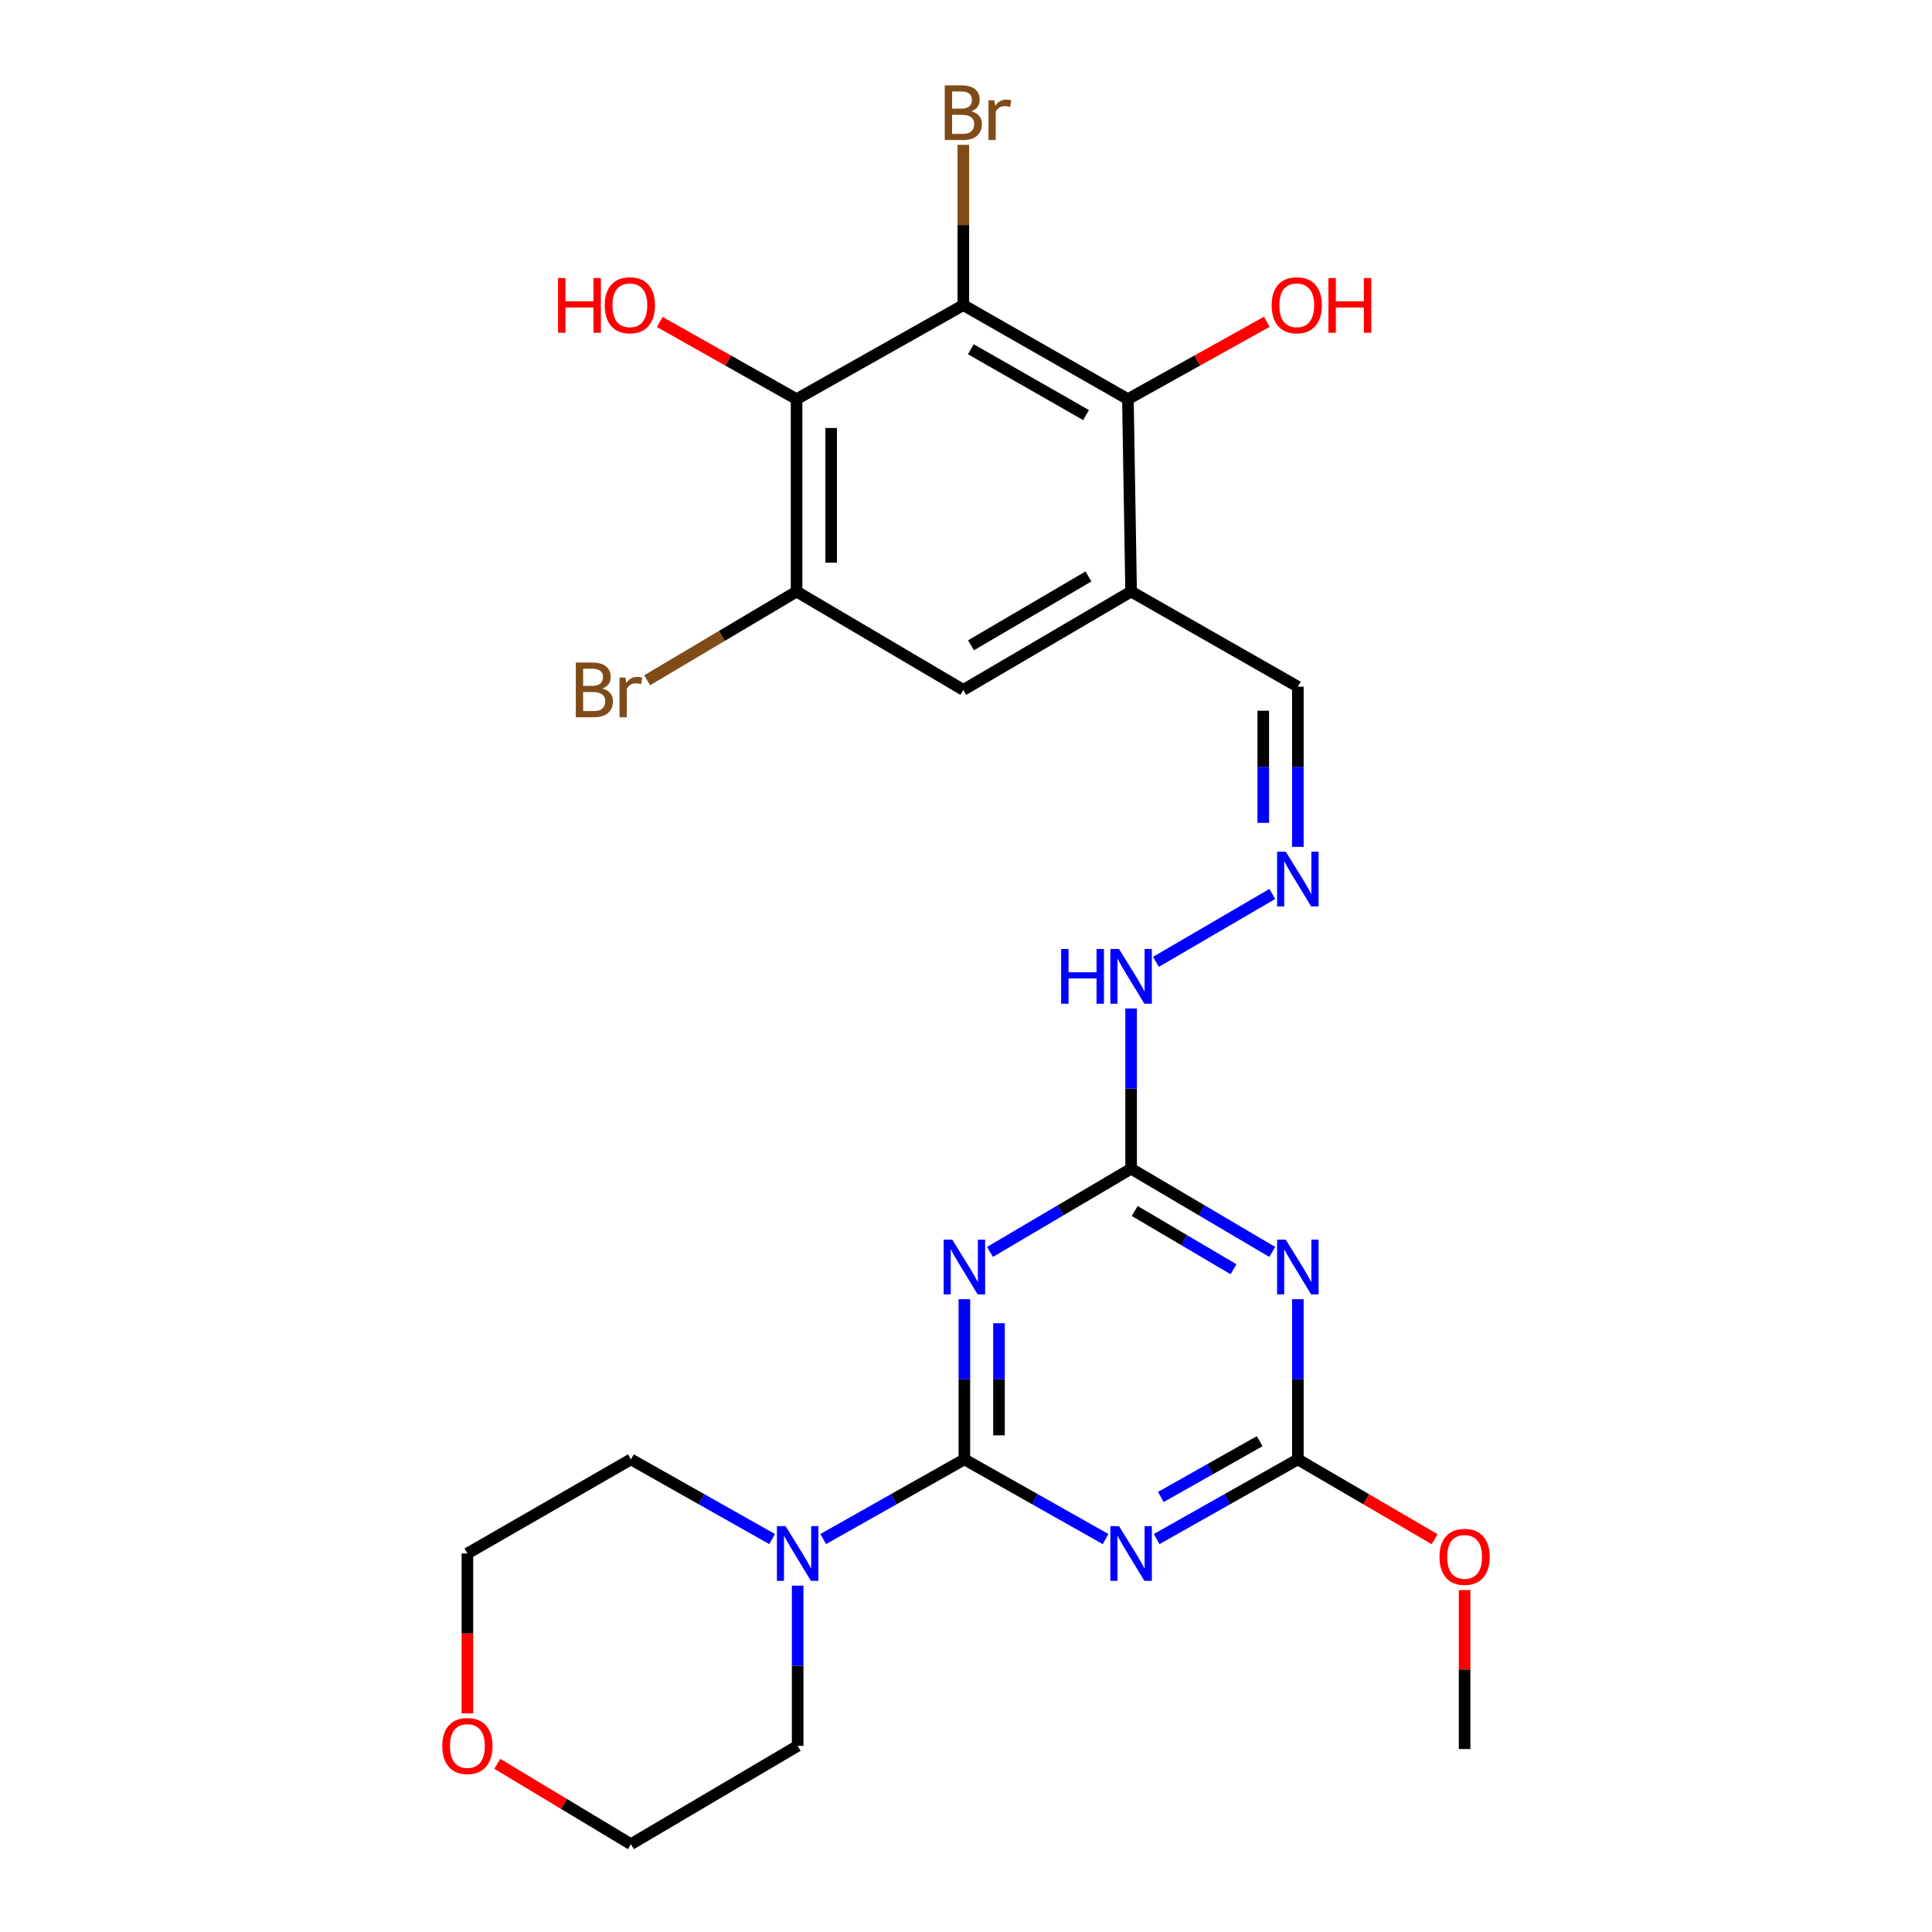 <?xml version='1.0' encoding='iso-8859-1'?>
<svg version='1.1' baseProfile='full'
              xmlns='http://www.w3.org/2000/svg'
                      xmlns:rdkit='http://www.rdkit.org/xml'
                      xmlns:xlink='http://www.w3.org/1999/xlink'
                  xml:space='preserve'
width='1000px' height='1000px' viewBox='0 0 1000 1000'>
<!-- END OF HEADER -->
<rect style='opacity:1.0;fill:#FFFFFF;stroke:none' width='1000' height='1000' x='0' y='0'> </rect>
<path class='bond-0' d='M 499.164,755.37 L 499.164,713.915' style='fill:none;fill-rule:evenodd;stroke:#000000;stroke-width:6px;stroke-linecap:butt;stroke-linejoin:miter;stroke-opacity:1' />
<path class='bond-0' d='M 499.164,713.915 L 499.164,672.461' style='fill:none;fill-rule:evenodd;stroke:#0000FF;stroke-width:6px;stroke-linecap:butt;stroke-linejoin:miter;stroke-opacity:1' />
<path class='bond-0' d='M 517.07,742.933 L 517.07,713.915' style='fill:none;fill-rule:evenodd;stroke:#000000;stroke-width:6px;stroke-linecap:butt;stroke-linejoin:miter;stroke-opacity:1' />
<path class='bond-0' d='M 517.07,713.915 L 517.07,684.897' style='fill:none;fill-rule:evenodd;stroke:#0000FF;stroke-width:6px;stroke-linecap:butt;stroke-linejoin:miter;stroke-opacity:1' />
<path class='bond-1' d='M 499.164,755.37 L 535.704,775.992' style='fill:none;fill-rule:evenodd;stroke:#000000;stroke-width:6px;stroke-linecap:butt;stroke-linejoin:miter;stroke-opacity:1' />
<path class='bond-1' d='M 535.704,775.992 L 572.245,796.615' style='fill:none;fill-rule:evenodd;stroke:#0000FF;stroke-width:6px;stroke-linecap:butt;stroke-linejoin:miter;stroke-opacity:1' />
<path class='bond-9' d='M 499.164,755.37 L 462.624,775.992' style='fill:none;fill-rule:evenodd;stroke:#000000;stroke-width:6px;stroke-linecap:butt;stroke-linejoin:miter;stroke-opacity:1' />
<path class='bond-9' d='M 462.624,775.992 L 426.084,796.615' style='fill:none;fill-rule:evenodd;stroke:#0000FF;stroke-width:6px;stroke-linecap:butt;stroke-linejoin:miter;stroke-opacity:1' />
<path class='bond-4' d='M 512.409,648.001 L 548.935,626.46' style='fill:none;fill-rule:evenodd;stroke:#0000FF;stroke-width:6px;stroke-linecap:butt;stroke-linejoin:miter;stroke-opacity:1' />
<path class='bond-4' d='M 548.935,626.46 L 585.462,604.919' style='fill:none;fill-rule:evenodd;stroke:#000000;stroke-width:6px;stroke-linecap:butt;stroke-linejoin:miter;stroke-opacity:1' />
<path class='bond-5' d='M 598.679,796.616 L 635.224,775.993' style='fill:none;fill-rule:evenodd;stroke:#0000FF;stroke-width:6px;stroke-linecap:butt;stroke-linejoin:miter;stroke-opacity:1' />
<path class='bond-5' d='M 635.224,775.993 L 671.769,755.37' style='fill:none;fill-rule:evenodd;stroke:#000000;stroke-width:6px;stroke-linecap:butt;stroke-linejoin:miter;stroke-opacity:1' />
<path class='bond-5' d='M 600.843,774.834 L 626.424,760.398' style='fill:none;fill-rule:evenodd;stroke:#0000FF;stroke-width:6px;stroke-linecap:butt;stroke-linejoin:miter;stroke-opacity:1' />
<path class='bond-5' d='M 626.424,760.398 L 652.006,745.962' style='fill:none;fill-rule:evenodd;stroke:#000000;stroke-width:6px;stroke-linecap:butt;stroke-linejoin:miter;stroke-opacity:1' />
<path class='bond-2' d='M 671.769,672.461 L 671.769,713.915' style='fill:none;fill-rule:evenodd;stroke:#0000FF;stroke-width:6px;stroke-linecap:butt;stroke-linejoin:miter;stroke-opacity:1' />
<path class='bond-2' d='M 671.769,713.915 L 671.769,755.37' style='fill:none;fill-rule:evenodd;stroke:#000000;stroke-width:6px;stroke-linecap:butt;stroke-linejoin:miter;stroke-opacity:1' />
<path class='bond-26' d='M 658.524,648.002 L 621.993,626.46' style='fill:none;fill-rule:evenodd;stroke:#0000FF;stroke-width:6px;stroke-linecap:butt;stroke-linejoin:miter;stroke-opacity:1' />
<path class='bond-26' d='M 621.993,626.46 L 585.462,604.919' style='fill:none;fill-rule:evenodd;stroke:#000000;stroke-width:6px;stroke-linecap:butt;stroke-linejoin:miter;stroke-opacity:1' />
<path class='bond-26' d='M 638.47,656.963 L 612.898,641.884' style='fill:none;fill-rule:evenodd;stroke:#0000FF;stroke-width:6px;stroke-linecap:butt;stroke-linejoin:miter;stroke-opacity:1' />
<path class='bond-26' d='M 612.898,641.884 L 587.326,626.805' style='fill:none;fill-rule:evenodd;stroke:#000000;stroke-width:6px;stroke-linecap:butt;stroke-linejoin:miter;stroke-opacity:1' />
<path class='bond-3' d='M 498.617,157.922 L 583.801,206.597' style='fill:none;fill-rule:evenodd;stroke:#000000;stroke-width:6px;stroke-linecap:butt;stroke-linejoin:miter;stroke-opacity:1' />
<path class='bond-3' d='M 502.511,180.771 L 562.139,214.843' style='fill:none;fill-rule:evenodd;stroke:#000000;stroke-width:6px;stroke-linecap:butt;stroke-linejoin:miter;stroke-opacity:1' />
<path class='bond-15' d='M 498.617,157.922 L 498.617,116.449' style='fill:none;fill-rule:evenodd;stroke:#000000;stroke-width:6px;stroke-linecap:butt;stroke-linejoin:miter;stroke-opacity:1' />
<path class='bond-15' d='M 498.617,116.449 L 498.617,74.975' style='fill:none;fill-rule:evenodd;stroke:#7F4C19;stroke-width:6px;stroke-linecap:butt;stroke-linejoin:miter;stroke-opacity:1' />
<path class='bond-28' d='M 498.617,157.922 L 412.31,206.597' style='fill:none;fill-rule:evenodd;stroke:#000000;stroke-width:6px;stroke-linecap:butt;stroke-linejoin:miter;stroke-opacity:1' />
<path class='bond-13' d='M 585.462,604.919 L 585.462,563.464' style='fill:none;fill-rule:evenodd;stroke:#000000;stroke-width:6px;stroke-linecap:butt;stroke-linejoin:miter;stroke-opacity:1' />
<path class='bond-13' d='M 585.462,563.464 L 585.462,522.01' style='fill:none;fill-rule:evenodd;stroke:#0000FF;stroke-width:6px;stroke-linecap:butt;stroke-linejoin:miter;stroke-opacity:1' />
<path class='bond-19' d='M 671.769,755.37 L 707.174,776.035' style='fill:none;fill-rule:evenodd;stroke:#000000;stroke-width:6px;stroke-linecap:butt;stroke-linejoin:miter;stroke-opacity:1' />
<path class='bond-19' d='M 707.174,776.035 L 742.578,796.7' style='fill:none;fill-rule:evenodd;stroke:#FF0000;stroke-width:6px;stroke-linecap:butt;stroke-linejoin:miter;stroke-opacity:1' />
<path class='bond-6' d='M 412.31,206.597 L 412.31,306.185' style='fill:none;fill-rule:evenodd;stroke:#000000;stroke-width:6px;stroke-linecap:butt;stroke-linejoin:miter;stroke-opacity:1' />
<path class='bond-6' d='M 430.216,221.535 L 430.216,291.247' style='fill:none;fill-rule:evenodd;stroke:#000000;stroke-width:6px;stroke-linecap:butt;stroke-linejoin:miter;stroke-opacity:1' />
<path class='bond-17' d='M 412.31,206.597 L 376.9,186.625' style='fill:none;fill-rule:evenodd;stroke:#000000;stroke-width:6px;stroke-linecap:butt;stroke-linejoin:miter;stroke-opacity:1' />
<path class='bond-17' d='M 376.9,186.625 L 341.489,166.652' style='fill:none;fill-rule:evenodd;stroke:#FF0000;stroke-width:6px;stroke-linecap:butt;stroke-linejoin:miter;stroke-opacity:1' />
<path class='bond-7' d='M 583.801,206.597 L 585.462,306.185' style='fill:none;fill-rule:evenodd;stroke:#000000;stroke-width:6px;stroke-linecap:butt;stroke-linejoin:miter;stroke-opacity:1' />
<path class='bond-20' d='M 583.801,206.597 L 619.751,186.576' style='fill:none;fill-rule:evenodd;stroke:#000000;stroke-width:6px;stroke-linecap:butt;stroke-linejoin:miter;stroke-opacity:1' />
<path class='bond-20' d='M 619.751,186.576 L 655.701,166.555' style='fill:none;fill-rule:evenodd;stroke:#FF0000;stroke-width:6px;stroke-linecap:butt;stroke-linejoin:miter;stroke-opacity:1' />
<path class='bond-8' d='M 585.462,306.185 L 671.769,355.427' style='fill:none;fill-rule:evenodd;stroke:#000000;stroke-width:6px;stroke-linecap:butt;stroke-linejoin:miter;stroke-opacity:1' />
<path class='bond-11' d='M 585.462,306.185 L 498.617,357.088' style='fill:none;fill-rule:evenodd;stroke:#000000;stroke-width:6px;stroke-linecap:butt;stroke-linejoin:miter;stroke-opacity:1' />
<path class='bond-11' d='M 563.38,298.373 L 502.589,334.005' style='fill:none;fill-rule:evenodd;stroke:#000000;stroke-width:6px;stroke-linecap:butt;stroke-linejoin:miter;stroke-opacity:1' />
<path class='bond-21' d='M 399.65,796.615 L 363.109,775.992' style='fill:none;fill-rule:evenodd;stroke:#0000FF;stroke-width:6px;stroke-linecap:butt;stroke-linejoin:miter;stroke-opacity:1' />
<path class='bond-21' d='M 363.109,775.992 L 326.569,755.37' style='fill:none;fill-rule:evenodd;stroke:#000000;stroke-width:6px;stroke-linecap:butt;stroke-linejoin:miter;stroke-opacity:1' />
<path class='bond-22' d='M 412.867,820.724 L 412.867,862.188' style='fill:none;fill-rule:evenodd;stroke:#0000FF;stroke-width:6px;stroke-linecap:butt;stroke-linejoin:miter;stroke-opacity:1' />
<path class='bond-22' d='M 412.867,862.188 L 412.867,903.652' style='fill:none;fill-rule:evenodd;stroke:#000000;stroke-width:6px;stroke-linecap:butt;stroke-linejoin:miter;stroke-opacity:1' />
<path class='bond-10' d='M 412.31,306.185 L 498.617,357.088' style='fill:none;fill-rule:evenodd;stroke:#000000;stroke-width:6px;stroke-linecap:butt;stroke-linejoin:miter;stroke-opacity:1' />
<path class='bond-18' d='M 412.31,306.185 L 373.636,329.145' style='fill:none;fill-rule:evenodd;stroke:#000000;stroke-width:6px;stroke-linecap:butt;stroke-linejoin:miter;stroke-opacity:1' />
<path class='bond-18' d='M 373.636,329.145 L 334.962,352.105' style='fill:none;fill-rule:evenodd;stroke:#7F4C19;stroke-width:6px;stroke-linecap:butt;stroke-linejoin:miter;stroke-opacity:1' />
<path class='bond-12' d='M 658.531,462.712 L 598.317,497.857' style='fill:none;fill-rule:evenodd;stroke:#0000FF;stroke-width:6px;stroke-linecap:butt;stroke-linejoin:miter;stroke-opacity:1' />
<path class='bond-14' d='M 671.769,438.336 L 671.769,396.881' style='fill:none;fill-rule:evenodd;stroke:#0000FF;stroke-width:6px;stroke-linecap:butt;stroke-linejoin:miter;stroke-opacity:1' />
<path class='bond-14' d='M 671.769,396.881 L 671.769,355.427' style='fill:none;fill-rule:evenodd;stroke:#000000;stroke-width:6px;stroke-linecap:butt;stroke-linejoin:miter;stroke-opacity:1' />
<path class='bond-14' d='M 653.863,425.9 L 653.863,396.881' style='fill:none;fill-rule:evenodd;stroke:#0000FF;stroke-width:6px;stroke-linecap:butt;stroke-linejoin:miter;stroke-opacity:1' />
<path class='bond-14' d='M 653.863,396.881 L 653.863,367.863' style='fill:none;fill-rule:evenodd;stroke:#000000;stroke-width:6px;stroke-linecap:butt;stroke-linejoin:miter;stroke-opacity:1' />
<path class='bond-16' d='M 257.392,912.953 L 291.981,933.749' style='fill:none;fill-rule:evenodd;stroke:#FF0000;stroke-width:6px;stroke-linecap:butt;stroke-linejoin:miter;stroke-opacity:1' />
<path class='bond-16' d='M 291.981,933.749 L 326.569,954.545' style='fill:none;fill-rule:evenodd;stroke:#000000;stroke-width:6px;stroke-linecap:butt;stroke-linejoin:miter;stroke-opacity:1' />
<path class='bond-27' d='M 241.923,886.843 L 241.923,845.459' style='fill:none;fill-rule:evenodd;stroke:#FF0000;stroke-width:6px;stroke-linecap:butt;stroke-linejoin:miter;stroke-opacity:1' />
<path class='bond-27' d='M 241.923,845.459 L 241.923,804.074' style='fill:none;fill-rule:evenodd;stroke:#000000;stroke-width:6px;stroke-linecap:butt;stroke-linejoin:miter;stroke-opacity:1' />
<path class='bond-25' d='M 758.077,822.995 L 758.077,864.149' style='fill:none;fill-rule:evenodd;stroke:#FF0000;stroke-width:6px;stroke-linecap:butt;stroke-linejoin:miter;stroke-opacity:1' />
<path class='bond-25' d='M 758.077,864.149 L 758.077,905.304' style='fill:none;fill-rule:evenodd;stroke:#000000;stroke-width:6px;stroke-linecap:butt;stroke-linejoin:miter;stroke-opacity:1' />
<path class='bond-24' d='M 326.569,755.37 L 241.923,804.074' style='fill:none;fill-rule:evenodd;stroke:#000000;stroke-width:6px;stroke-linecap:butt;stroke-linejoin:miter;stroke-opacity:1' />
<path class='bond-23' d='M 412.867,903.652 L 326.569,954.545' style='fill:none;fill-rule:evenodd;stroke:#000000;stroke-width:6px;stroke-linecap:butt;stroke-linejoin:miter;stroke-opacity:1' />
<path  class='atom-1' d='M 492.904 641.652
L 502.184 656.652
Q 503.104 658.132, 504.584 660.812
Q 506.064 663.492, 506.144 663.652
L 506.144 641.652
L 509.904 641.652
L 509.904 669.972
L 506.024 669.972
L 496.064 653.572
Q 494.904 651.652, 493.664 649.452
Q 492.464 647.252, 492.104 646.572
L 492.104 669.972
L 488.424 669.972
L 488.424 641.652
L 492.904 641.652
' fill='#0000FF'/>
<path  class='atom-2' d='M 579.202 789.914
L 588.482 804.914
Q 589.402 806.394, 590.882 809.074
Q 592.362 811.754, 592.442 811.914
L 592.442 789.914
L 596.202 789.914
L 596.202 818.234
L 592.322 818.234
L 582.362 801.834
Q 581.202 799.914, 579.962 797.714
Q 578.762 795.514, 578.402 794.834
L 578.402 818.234
L 574.722 818.234
L 574.722 789.914
L 579.202 789.914
' fill='#0000FF'/>
<path  class='atom-3' d='M 665.509 641.652
L 674.789 656.652
Q 675.709 658.132, 677.189 660.812
Q 678.669 663.492, 678.749 663.652
L 678.749 641.652
L 682.509 641.652
L 682.509 669.972
L 678.629 669.972
L 668.669 653.572
Q 667.509 651.652, 666.269 649.452
Q 665.069 647.252, 664.709 646.572
L 664.709 669.972
L 661.029 669.972
L 661.029 641.652
L 665.509 641.652
' fill='#0000FF'/>
<path  class='atom-10' d='M 406.607 789.914
L 415.887 804.914
Q 416.807 806.394, 418.287 809.074
Q 419.767 811.754, 419.847 811.914
L 419.847 789.914
L 423.607 789.914
L 423.607 818.234
L 419.727 818.234
L 409.767 801.834
Q 408.607 799.914, 407.367 797.714
Q 406.167 795.514, 405.807 794.834
L 405.807 818.234
L 402.127 818.234
L 402.127 789.914
L 406.607 789.914
' fill='#0000FF'/>
<path  class='atom-13' d='M 665.509 440.825
L 674.789 455.825
Q 675.709 457.305, 677.189 459.985
Q 678.669 462.665, 678.749 462.825
L 678.749 440.825
L 682.509 440.825
L 682.509 469.145
L 678.629 469.145
L 668.669 452.745
Q 667.509 450.825, 666.269 448.625
Q 665.069 446.425, 664.709 445.745
L 664.709 469.145
L 661.029 469.145
L 661.029 440.825
L 665.509 440.825
' fill='#0000FF'/>
<path  class='atom-14' d='M 549.242 491.201
L 553.082 491.201
L 553.082 503.241
L 567.562 503.241
L 567.562 491.201
L 571.402 491.201
L 571.402 519.521
L 567.562 519.521
L 567.562 506.441
L 553.082 506.441
L 553.082 519.521
L 549.242 519.521
L 549.242 491.201
' fill='#0000FF'/>
<path  class='atom-14' d='M 579.202 491.201
L 588.482 506.201
Q 589.402 507.681, 590.882 510.361
Q 592.362 513.041, 592.442 513.201
L 592.442 491.201
L 596.202 491.201
L 596.202 519.521
L 592.322 519.521
L 582.362 503.121
Q 581.202 501.201, 579.962 499.001
Q 578.762 496.801, 578.402 496.121
L 578.402 519.521
L 574.722 519.521
L 574.722 491.201
L 579.202 491.201
' fill='#0000FF'/>
<path  class='atom-16' d='M 502.757 57.605
Q 505.477 58.365, 506.837 60.045
Q 508.237 61.685, 508.237 64.125
Q 508.237 68.045, 505.717 70.285
Q 503.237 72.485, 498.517 72.485
L 488.997 72.485
L 488.997 44.165
L 497.357 44.165
Q 502.197 44.165, 504.637 46.125
Q 507.077 48.085, 507.077 51.685
Q 507.077 55.965, 502.757 57.605
M 492.797 47.365
L 492.797 56.245
L 497.357 56.245
Q 500.157 56.245, 501.597 55.125
Q 503.077 53.965, 503.077 51.685
Q 503.077 47.365, 497.357 47.365
L 492.797 47.365
M 498.517 69.285
Q 501.277 69.285, 502.757 67.965
Q 504.237 66.645, 504.237 64.125
Q 504.237 61.805, 502.597 60.645
Q 500.997 59.445, 497.917 59.445
L 492.797 59.445
L 492.797 69.285
L 498.517 69.285
' fill='#7F4C19'/>
<path  class='atom-16' d='M 514.677 51.925
L 515.117 54.765
Q 517.277 51.565, 520.797 51.565
Q 521.917 51.565, 523.437 51.965
L 522.837 55.325
Q 521.117 54.925, 520.157 54.925
Q 518.477 54.925, 517.357 55.605
Q 516.277 56.245, 515.397 57.805
L 515.397 72.485
L 511.637 72.485
L 511.637 51.925
L 514.677 51.925
' fill='#7F4C19'/>
<path  class='atom-17' d='M 228.923 903.732
Q 228.923 896.932, 232.283 893.132
Q 235.643 889.332, 241.923 889.332
Q 248.203 889.332, 251.563 893.132
Q 254.923 896.932, 254.923 903.732
Q 254.923 910.612, 251.523 914.532
Q 248.123 918.412, 241.923 918.412
Q 235.683 918.412, 232.283 914.532
Q 228.923 910.652, 228.923 903.732
M 241.923 915.212
Q 246.243 915.212, 248.563 912.332
Q 250.923 909.412, 250.923 903.732
Q 250.923 898.172, 248.563 895.372
Q 246.243 892.532, 241.923 892.532
Q 237.603 892.532, 235.243 895.332
Q 232.923 898.132, 232.923 903.732
Q 232.923 909.452, 235.243 912.332
Q 237.603 915.212, 241.923 915.212
' fill='#FF0000'/>
<path  class='atom-18' d='M 288.852 143.922
L 292.692 143.922
L 292.692 155.962
L 307.172 155.962
L 307.172 143.922
L 311.012 143.922
L 311.012 172.242
L 307.172 172.242
L 307.172 159.162
L 292.692 159.162
L 292.692 172.242
L 288.852 172.242
L 288.852 143.922
' fill='#FF0000'/>
<path  class='atom-18' d='M 313.012 158.002
Q 313.012 151.202, 316.372 147.402
Q 319.732 143.602, 326.012 143.602
Q 332.292 143.602, 335.652 147.402
Q 339.012 151.202, 339.012 158.002
Q 339.012 164.882, 335.612 168.802
Q 332.212 172.682, 326.012 172.682
Q 319.772 172.682, 316.372 168.802
Q 313.012 164.922, 313.012 158.002
M 326.012 169.482
Q 330.332 169.482, 332.652 166.602
Q 335.012 163.682, 335.012 158.002
Q 335.012 152.442, 332.652 149.642
Q 330.332 146.802, 326.012 146.802
Q 321.692 146.802, 319.332 149.602
Q 317.012 152.402, 317.012 158.002
Q 317.012 163.722, 319.332 166.602
Q 321.692 169.482, 326.012 169.482
' fill='#FF0000'/>
<path  class='atom-19' d='M 311.789 356.368
Q 314.509 357.128, 315.869 358.808
Q 317.269 360.448, 317.269 362.888
Q 317.269 366.808, 314.749 369.048
Q 312.269 371.248, 307.549 371.248
L 298.029 371.248
L 298.029 342.928
L 306.389 342.928
Q 311.229 342.928, 313.669 344.888
Q 316.109 346.848, 316.109 350.448
Q 316.109 354.728, 311.789 356.368
M 301.829 346.128
L 301.829 355.008
L 306.389 355.008
Q 309.189 355.008, 310.629 353.888
Q 312.109 352.728, 312.109 350.448
Q 312.109 346.128, 306.389 346.128
L 301.829 346.128
M 307.549 368.048
Q 310.309 368.048, 311.789 366.728
Q 313.269 365.408, 313.269 362.888
Q 313.269 360.568, 311.629 359.408
Q 310.029 358.208, 306.949 358.208
L 301.829 358.208
L 301.829 368.048
L 307.549 368.048
' fill='#7F4C19'/>
<path  class='atom-19' d='M 323.709 350.688
L 324.149 353.528
Q 326.309 350.328, 329.829 350.328
Q 330.949 350.328, 332.469 350.728
L 331.869 354.088
Q 330.149 353.688, 329.189 353.688
Q 327.509 353.688, 326.389 354.368
Q 325.309 355.008, 324.429 356.568
L 324.429 371.248
L 320.669 371.248
L 320.669 350.688
L 323.709 350.688
' fill='#7F4C19'/>
<path  class='atom-20' d='M 745.077 805.826
Q 745.077 799.026, 748.437 795.226
Q 751.797 791.426, 758.077 791.426
Q 764.357 791.426, 767.717 795.226
Q 771.077 799.026, 771.077 805.826
Q 771.077 812.706, 767.677 816.626
Q 764.277 820.506, 758.077 820.506
Q 751.837 820.506, 748.437 816.626
Q 745.077 812.746, 745.077 805.826
M 758.077 817.306
Q 762.397 817.306, 764.717 814.426
Q 767.077 811.506, 767.077 805.826
Q 767.077 800.266, 764.717 797.466
Q 762.397 794.626, 758.077 794.626
Q 753.757 794.626, 751.397 797.426
Q 749.077 800.226, 749.077 805.826
Q 749.077 811.546, 751.397 814.426
Q 753.757 817.306, 758.077 817.306
' fill='#FF0000'/>
<path  class='atom-21' d='M 658.202 158.002
Q 658.202 151.202, 661.562 147.402
Q 664.922 143.602, 671.202 143.602
Q 677.482 143.602, 680.842 147.402
Q 684.202 151.202, 684.202 158.002
Q 684.202 164.882, 680.802 168.802
Q 677.402 172.682, 671.202 172.682
Q 664.962 172.682, 661.562 168.802
Q 658.202 164.922, 658.202 158.002
M 671.202 169.482
Q 675.522 169.482, 677.842 166.602
Q 680.202 163.682, 680.202 158.002
Q 680.202 152.442, 677.842 149.642
Q 675.522 146.802, 671.202 146.802
Q 666.882 146.802, 664.522 149.602
Q 662.202 152.402, 662.202 158.002
Q 662.202 163.722, 664.522 166.602
Q 666.882 169.482, 671.202 169.482
' fill='#FF0000'/>
<path  class='atom-21' d='M 687.602 143.922
L 691.442 143.922
L 691.442 155.962
L 705.922 155.962
L 705.922 143.922
L 709.762 143.922
L 709.762 172.242
L 705.922 172.242
L 705.922 159.162
L 691.442 159.162
L 691.442 172.242
L 687.602 172.242
L 687.602 143.922
' fill='#FF0000'/>
</svg>
